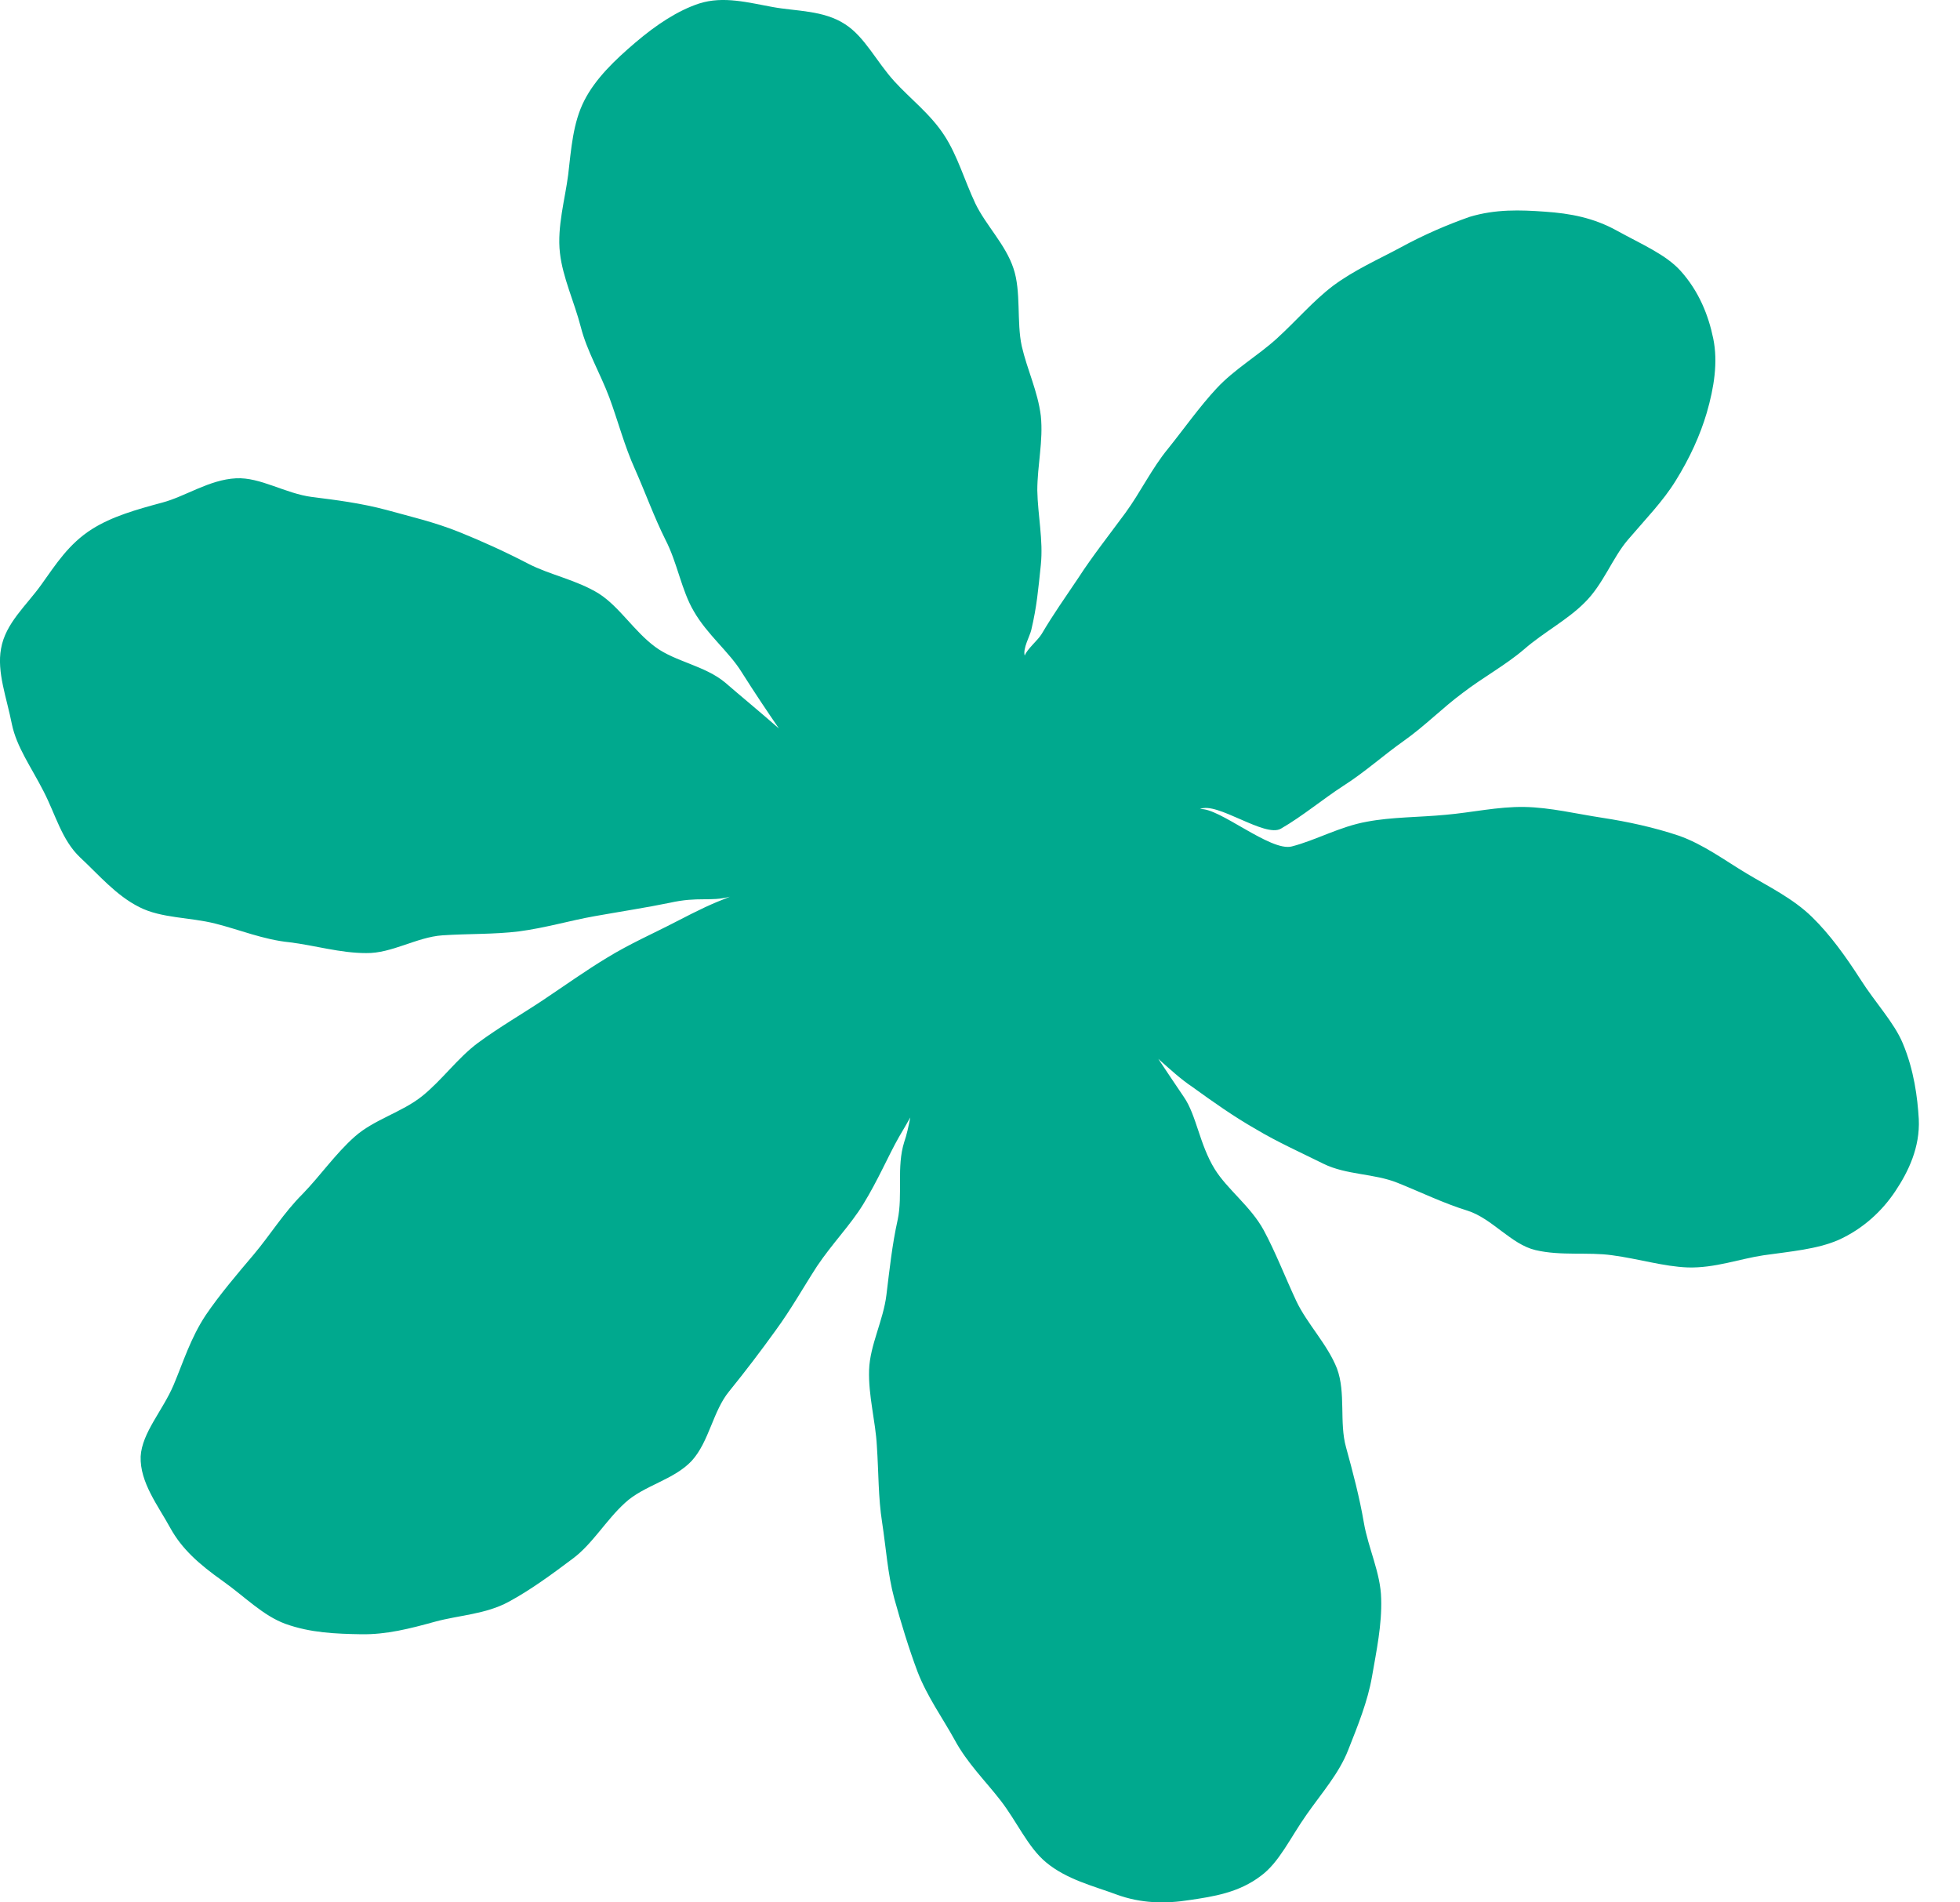 <?xml version="1.0" encoding="UTF-8"?> <svg xmlns="http://www.w3.org/2000/svg" width="34" height="33" viewBox="0 0 34 33" fill="none"> <path d="M0.718 10.14C0.462 10.501 0.094 10.809 0.018 11.253C-0.057 11.659 0.116 12.103 0.206 12.562C0.289 12.96 0.537 13.299 0.756 13.727C0.966 14.134 1.071 14.57 1.387 14.871C1.711 15.172 2.012 15.533 2.418 15.736C2.801 15.931 3.29 15.909 3.734 16.021C4.155 16.127 4.569 16.3 5.02 16.345C5.456 16.398 5.9 16.533 6.351 16.533C6.795 16.541 7.231 16.255 7.675 16.225C8.126 16.195 8.57 16.21 8.999 16.157C9.458 16.097 9.886 15.969 10.308 15.894C10.774 15.811 11.218 15.743 11.616 15.661C12.12 15.548 12.316 15.646 12.662 15.555C12.316 15.691 12.158 15.766 11.707 15.999C11.346 16.187 10.932 16.367 10.526 16.616C10.165 16.834 9.796 17.097 9.413 17.353C9.052 17.593 8.66 17.819 8.292 18.09C7.938 18.353 7.668 18.737 7.322 19.015C6.976 19.293 6.487 19.421 6.156 19.715C5.817 20.015 5.554 20.399 5.246 20.715C4.922 21.038 4.682 21.429 4.403 21.76C4.103 22.114 3.809 22.46 3.569 22.813C3.305 23.212 3.177 23.633 3.012 24.024C2.824 24.468 2.463 24.852 2.44 25.265C2.425 25.716 2.741 26.115 2.959 26.514C3.155 26.867 3.448 27.131 3.862 27.424C4.253 27.702 4.561 28.026 4.952 28.169C5.389 28.326 5.825 28.341 6.261 28.349C6.705 28.357 7.111 28.251 7.547 28.131C7.961 28.018 8.427 28.003 8.826 27.785C9.202 27.582 9.571 27.311 9.932 27.04C10.277 26.785 10.511 26.371 10.842 26.07C11.165 25.769 11.692 25.671 12 25.34C12.301 25.009 12.368 24.476 12.647 24.137C12.933 23.784 13.196 23.438 13.451 23.084C13.722 22.715 13.94 22.324 14.174 21.963C14.437 21.572 14.753 21.249 14.971 20.895C15.234 20.467 15.407 20.053 15.595 19.722C15.678 19.579 15.738 19.481 15.791 19.384C15.761 19.534 15.73 19.684 15.685 19.812C15.55 20.241 15.663 20.73 15.572 21.159C15.475 21.595 15.43 22.031 15.377 22.46C15.324 22.904 15.091 23.332 15.076 23.761C15.061 24.212 15.189 24.656 15.211 25.085C15.242 25.536 15.234 25.98 15.302 26.409C15.37 26.852 15.4 27.311 15.512 27.725C15.633 28.161 15.768 28.605 15.918 29.003C16.084 29.432 16.355 29.808 16.558 30.177C16.776 30.583 17.099 30.899 17.355 31.23C17.641 31.598 17.829 32.042 18.145 32.305C18.506 32.606 18.98 32.719 19.363 32.862C19.792 33.02 20.213 33.027 20.642 32.959C21.048 32.899 21.492 32.832 21.875 32.538C22.191 32.305 22.379 31.884 22.665 31.478C22.928 31.102 23.229 30.763 23.387 30.357C23.553 29.936 23.726 29.515 23.801 29.078C23.876 28.642 23.974 28.183 23.959 27.732C23.951 27.288 23.733 26.852 23.658 26.409C23.583 25.972 23.47 25.544 23.35 25.107C23.229 24.679 23.35 24.16 23.192 23.738C23.026 23.317 22.673 22.964 22.485 22.565C22.289 22.144 22.124 21.715 21.921 21.339C21.695 20.925 21.289 20.632 21.071 20.279C20.807 19.85 20.755 19.346 20.537 19.03C20.371 18.782 20.221 18.564 20.093 18.368C20.288 18.541 20.484 18.722 20.687 18.857C21.041 19.113 21.402 19.369 21.785 19.587C22.161 19.812 22.567 19.993 22.959 20.188C23.357 20.384 23.838 20.354 24.245 20.519C24.658 20.685 25.042 20.873 25.456 21.001C25.884 21.136 26.215 21.587 26.636 21.685C27.08 21.79 27.547 21.715 27.968 21.775C28.419 21.835 28.863 21.971 29.276 21.986C29.743 22.001 30.186 21.835 30.593 21.775C31.067 21.708 31.518 21.67 31.886 21.512C32.322 21.317 32.654 21.001 32.879 20.662C33.105 20.324 33.308 19.902 33.285 19.414C33.263 19.038 33.203 18.564 33.007 18.097C32.856 17.736 32.533 17.398 32.27 16.984C32.014 16.586 31.743 16.21 31.435 15.909C31.104 15.585 30.683 15.382 30.307 15.157C29.916 14.923 29.547 14.645 29.118 14.495C28.69 14.352 28.238 14.254 27.795 14.186C27.351 14.119 26.892 14.006 26.441 13.998C25.982 13.991 25.523 14.096 25.079 14.134C24.613 14.179 24.147 14.171 23.711 14.254C23.244 14.337 22.823 14.577 22.409 14.683C22.041 14.78 21.138 13.998 20.815 14.036C21.101 13.893 21.943 14.54 22.221 14.374C22.598 14.156 22.936 13.87 23.305 13.63C23.673 13.397 24.004 13.096 24.357 12.848C24.718 12.592 25.027 12.276 25.373 12.02C25.726 11.749 26.117 11.539 26.441 11.261C26.779 10.967 27.186 10.757 27.486 10.456C27.81 10.14 27.968 9.681 28.238 9.365C28.539 9.012 28.848 8.696 29.066 8.342C29.314 7.944 29.494 7.545 29.607 7.161C29.735 6.718 29.803 6.281 29.72 5.875C29.637 5.469 29.472 5.055 29.156 4.702C28.9 4.416 28.487 4.243 28.05 4.002C27.644 3.777 27.238 3.702 26.802 3.672C26.373 3.641 25.944 3.626 25.493 3.762C25.11 3.897 24.703 4.07 24.29 4.296C23.914 4.499 23.5 4.679 23.124 4.958C22.778 5.221 22.485 5.567 22.146 5.875C21.823 6.169 21.417 6.402 21.108 6.733C20.807 7.056 20.544 7.432 20.266 7.778C19.98 8.124 19.785 8.538 19.521 8.899C19.25 9.267 18.942 9.659 18.709 10.02C18.453 10.403 18.288 10.629 18.07 10.997C18.002 11.11 17.814 11.261 17.776 11.373C17.739 11.253 17.867 11.027 17.889 10.93C17.987 10.516 18.009 10.23 18.055 9.801C18.1 9.373 18.002 8.936 17.994 8.508C17.994 8.079 18.1 7.643 18.055 7.214C18.002 6.785 17.821 6.424 17.724 6.003C17.633 5.582 17.716 5.055 17.581 4.657C17.445 4.243 17.099 3.905 16.919 3.529C16.731 3.13 16.61 2.701 16.385 2.355C16.144 1.979 15.783 1.708 15.512 1.408C15.204 1.069 15.001 0.64 14.662 0.422C14.286 0.174 13.805 0.197 13.399 0.121C12.985 0.046 12.549 -0.074 12.128 0.061C11.759 0.182 11.383 0.43 11.022 0.738C10.669 1.039 10.33 1.362 10.135 1.746C9.939 2.13 9.909 2.581 9.856 3.032C9.804 3.446 9.661 3.935 9.713 4.386C9.759 4.807 9.962 5.236 10.075 5.672C10.18 6.086 10.413 6.477 10.571 6.898C10.721 7.304 10.834 7.741 11.015 8.139C11.195 8.545 11.346 8.967 11.541 9.358C11.752 9.764 11.819 10.238 12.037 10.606C12.271 11.012 12.647 11.306 12.865 11.659C13.098 12.028 13.316 12.351 13.512 12.637C13.196 12.359 12.812 12.043 12.579 11.84C12.226 11.546 11.714 11.479 11.368 11.223C11 10.952 10.751 10.531 10.39 10.298C9.999 10.057 9.54 9.974 9.164 9.779C8.758 9.568 8.36 9.388 7.968 9.23C7.54 9.057 7.111 8.959 6.705 8.846C6.254 8.726 5.825 8.673 5.411 8.621C4.945 8.56 4.516 8.275 4.095 8.297C3.629 8.32 3.215 8.613 2.816 8.718C2.365 8.839 1.944 8.959 1.598 9.177C1.192 9.433 0.966 9.794 0.718 10.14Z" fill="#00A98E"></path> </svg> 